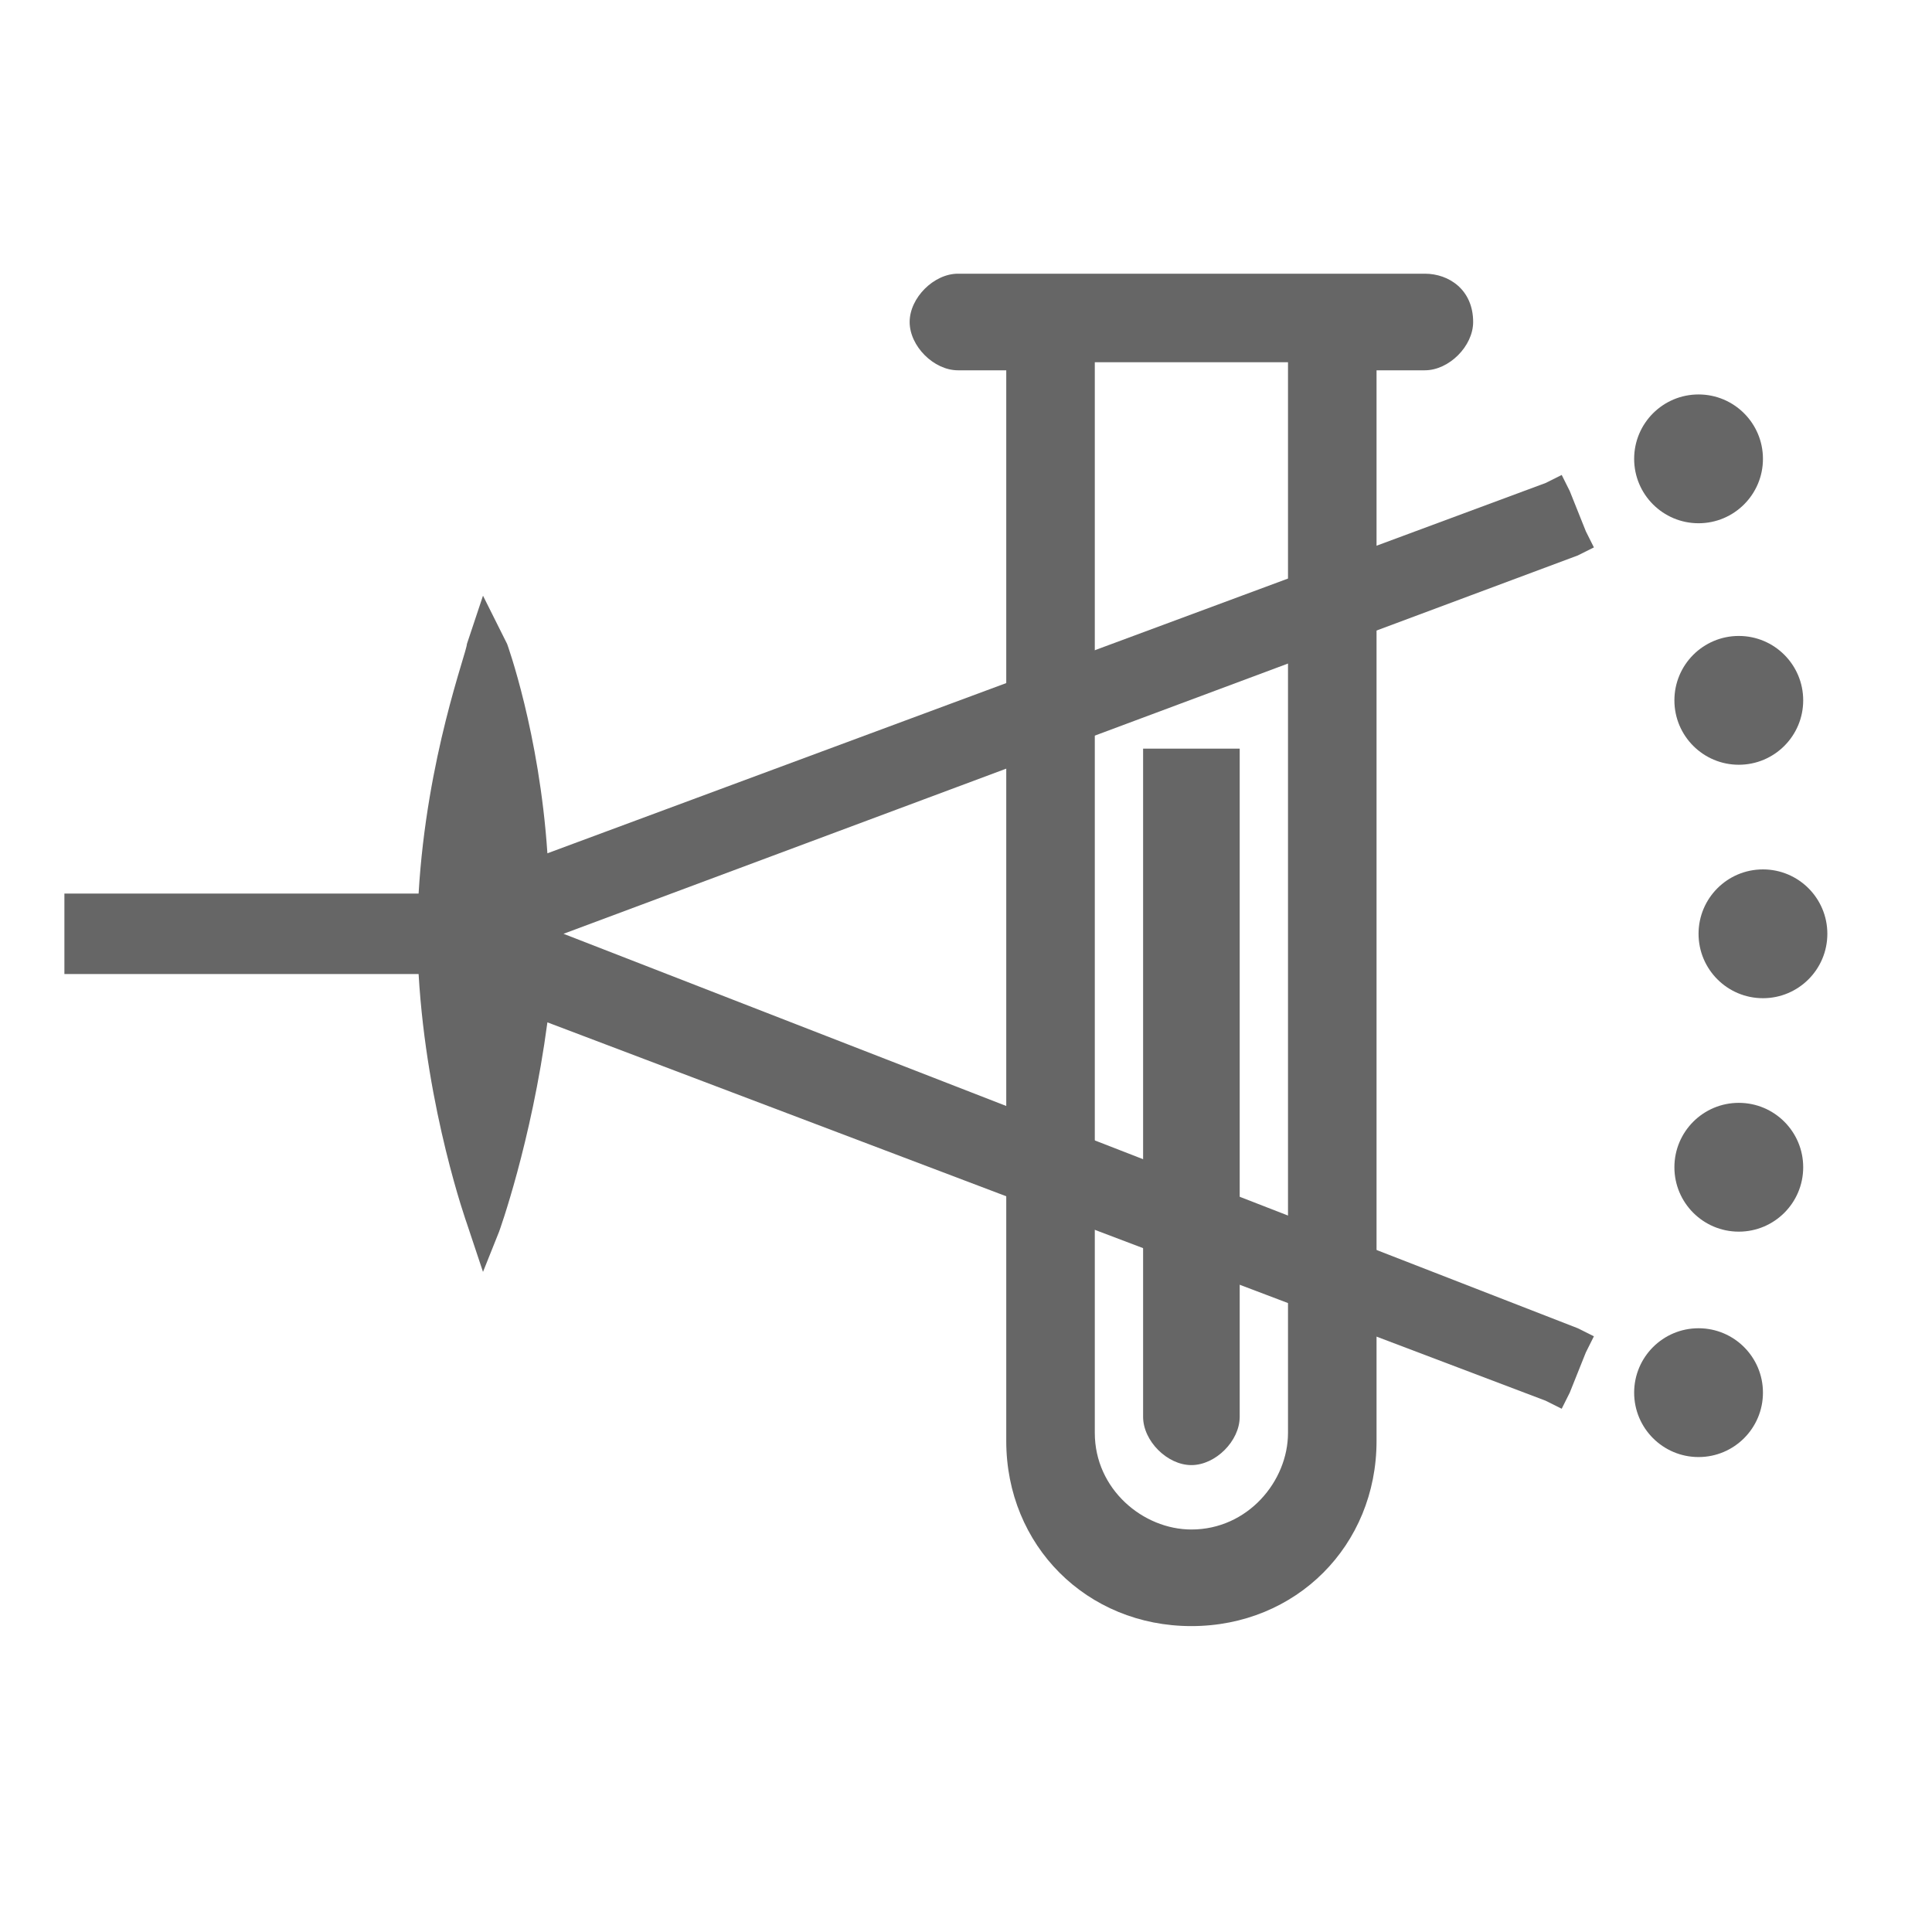 <svg id="SvgjsSvg1022" width="288" height="288" xmlns="http://www.w3.org/2000/svg" version="1.1" xmlns:xlink="http://www.w3.org/1999/xlink" xmlns:svgjs="http://svgjs.com/svgjs"><defs id="SvgjsDefs1023"></defs><g id="SvgjsG1024"><svg xmlns="http://www.w3.org/2000/svg" enable-background="new 0 0 24 24" viewBox="0 0 24 24" width="288" height="288"><circle cx="21.1" cy="5.7" r=".8" fill="#666666" class="color000 svgShape"></circle><circle cx="21.1" cy="17.3" r=".8" fill="#666666" class="color000 svgShape"></circle><circle cx="21.9" cy="11.6" r=".8" fill="#666666" class="color000 svgShape"></circle><circle cx="21.6" cy="8.7" r=".8" fill="#666666" class="color000 svgShape"></circle><circle cx="21.6" cy="14.5" r=".8" fill="#666666" class="color000 svgShape"></circle><path d="M17.7,3.4h-5.8c-0.3,0-0.6,0.3-0.6,0.6c0,0.3,0.3,0.6,0.6,0.6h0.6l0,13.3c0,1.3,1,2.3,2.3,2.3c1.3,0,2.3-1,2.3-2.3l0-13.3		h0.6c0.3,0,0.6-0.3,0.6-0.6C18.3,3.6,18,3.4,17.7,3.4z M16,17.8c0,0.6-0.5,1.2-1.2,1.2c-0.6,0-1.2-0.5-1.2-1.2l0-13.3H16L16,17.8z" fill="#666666" class="color000 svgShape"></path><path d="M14.2,9.3v8.3c0,0.3,0.3,0.6,0.6,0.6s0.6-0.3,0.6-0.6V9.3H14.2z" fill="#666666" class="color000 svgShape"></path><path d="M7,11.6l12.6-4.7l0.2-0.1l-0.1-0.2l-0.2-0.5l-0.1-0.2L19.2,6L6.8,10.6C6.7,9.1,6.3,8,6.3,8L6,7.4L5.8,8
		c0,0.1-0.5,1.4-0.6,3.1H1H0.8v0.2v0.6v0.2H1h4.2c0.1,1.7,0.6,3.1,0.6,3.1L6,15.8l0.2-0.5c0,0,0.4-1.1,0.6-2.6l12.4,4.7l0.2,0.1
		l0.1-0.2l0.2-0.5l0.1-0.2l-0.2-0.1L7,11.6z" fill="#666666" class="color000 svgShape"></path></svg></g></svg>
